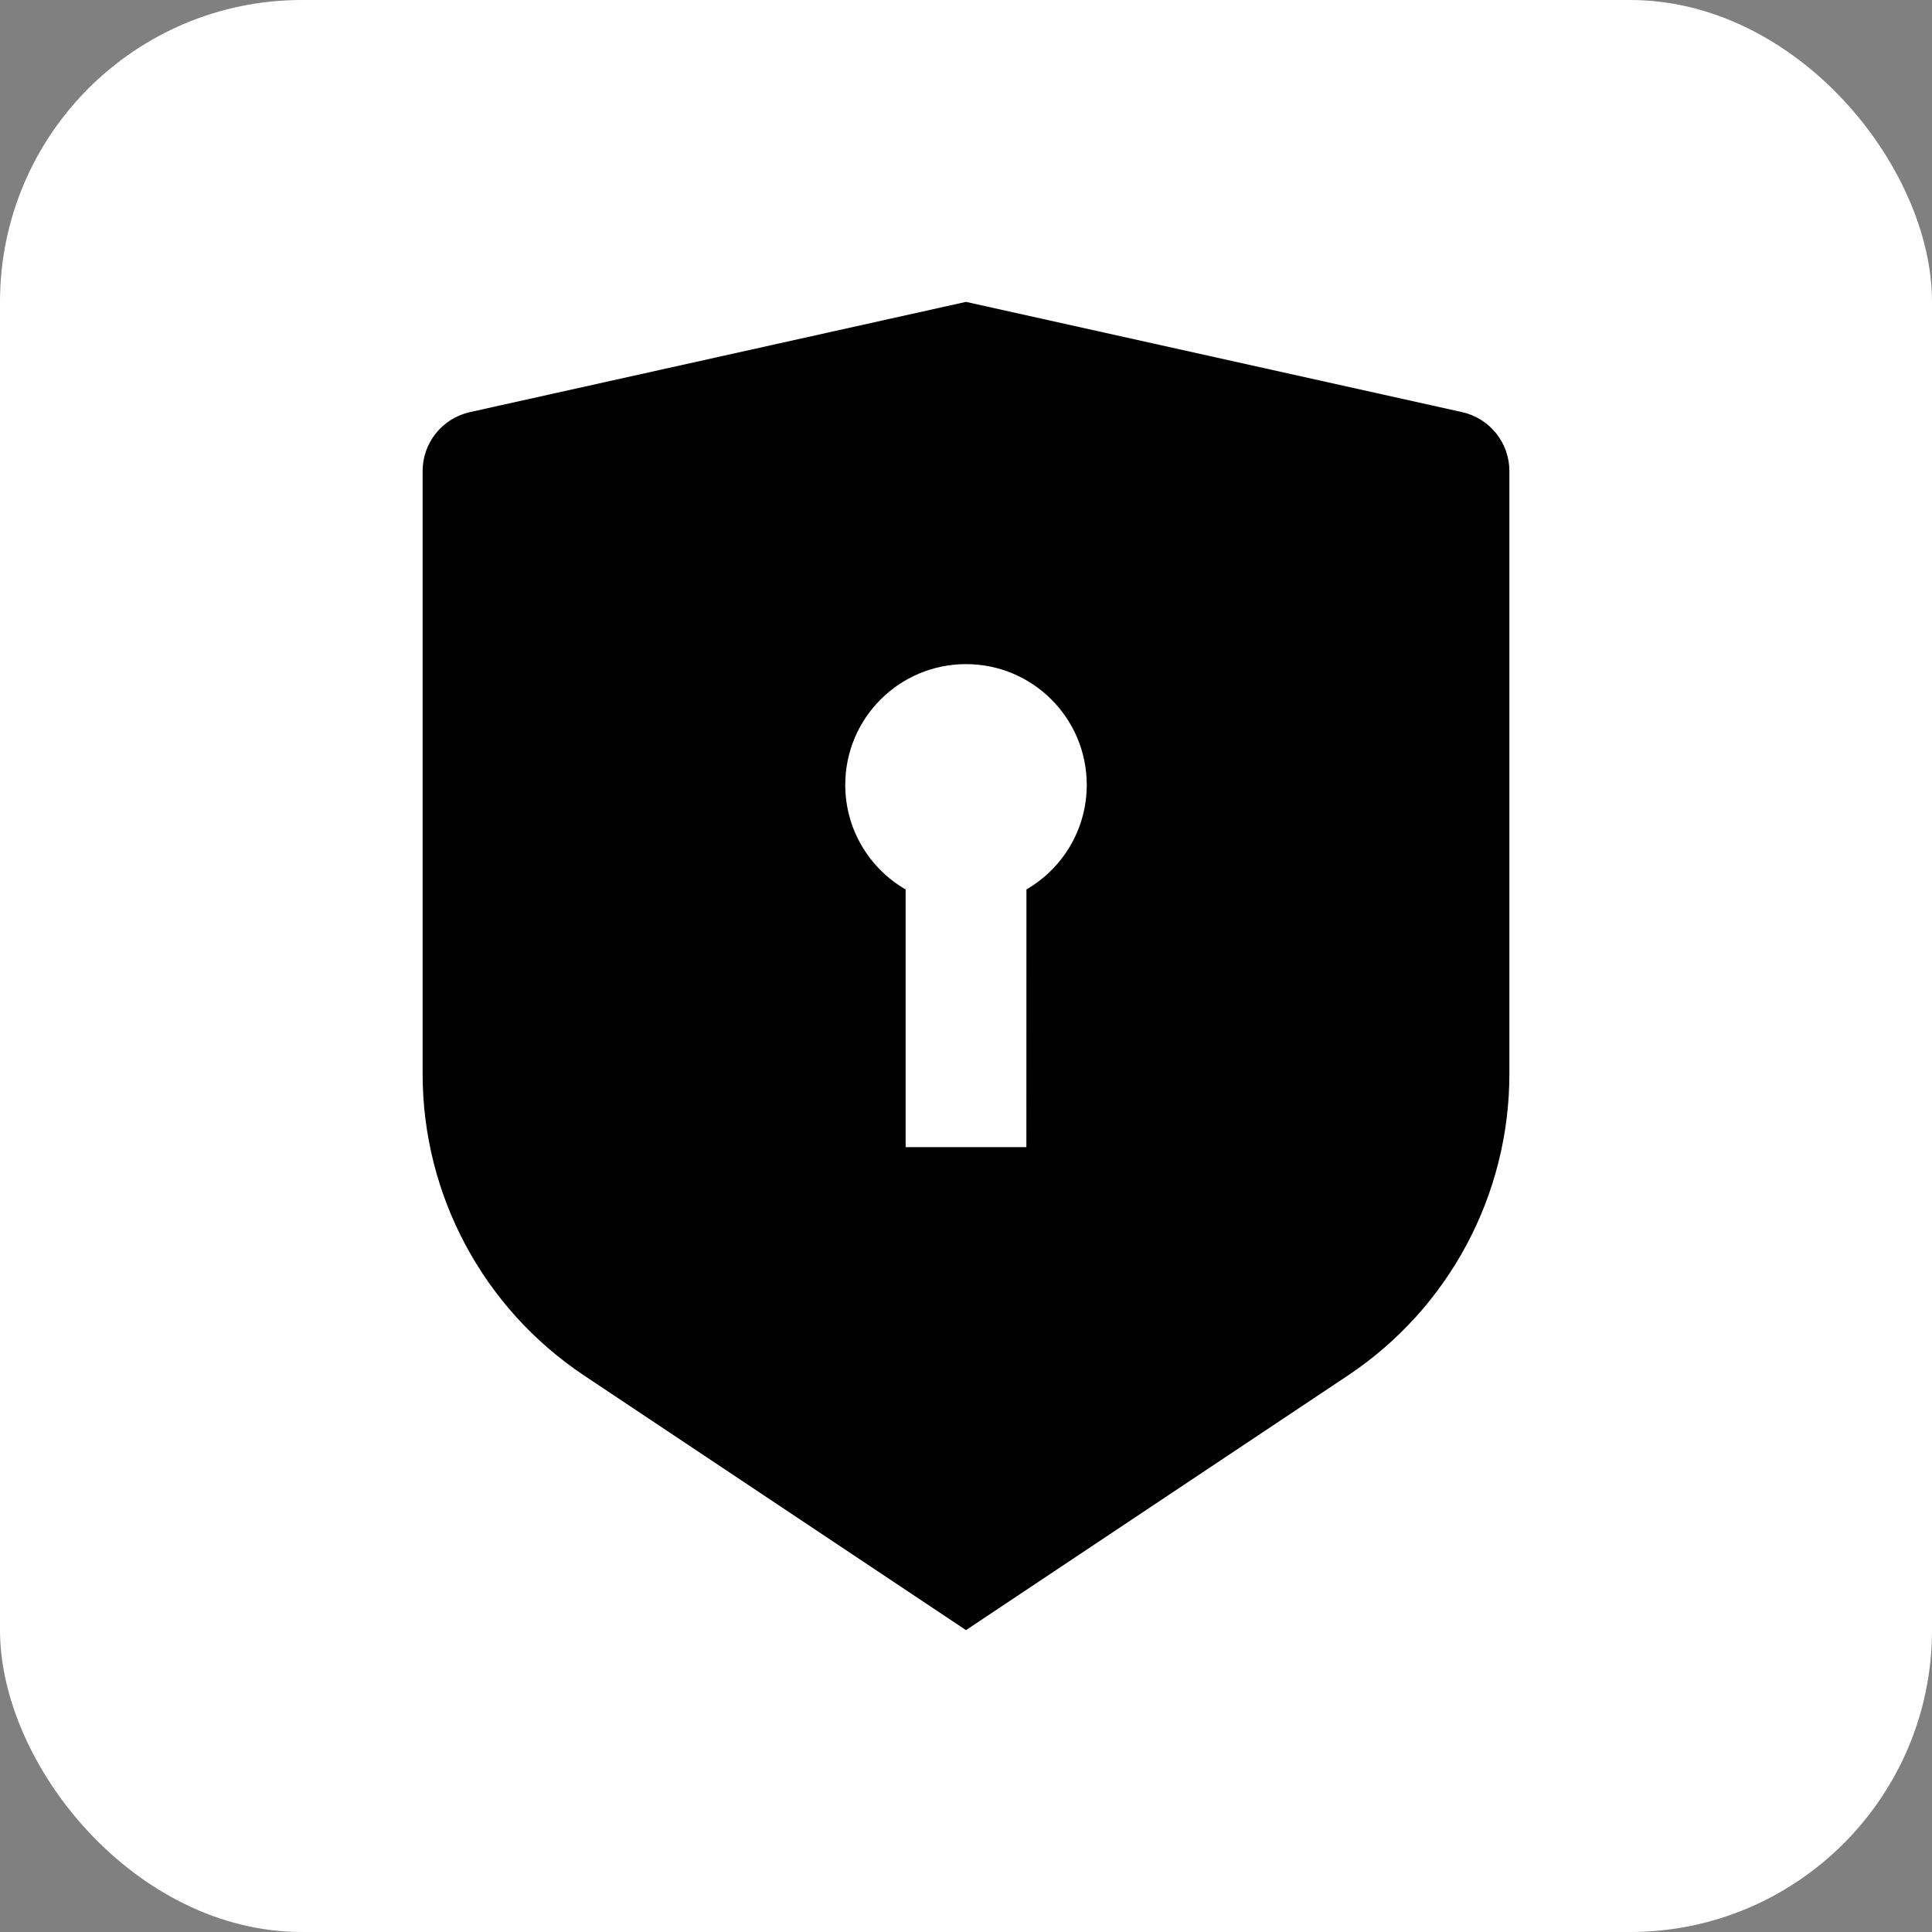 <svg xmlns="http://www.w3.org/2000/svg" width="32" height="32" viewBox="0 0 32 32" fill="none"><rect x="0" y="0" width="32" height="32" fill="#808080" stroke="none"/><rect width="32" height="32" rx="5" fill="white"></rect><path d="M16 5L24.217 6.826C24.674 6.928 25 7.333 25 7.802V17.789C25 19.795 23.997 21.668 22.328 22.781L16 27L9.672 22.781C8.003 21.668 7 19.795 7 17.789V7.802C7 7.333 7.326 6.928 7.783 6.826L16 5ZM16 11C14.895 11 14 11.895 14 13C14 13.74 14.402 14.387 15 14.732L15 19H17L17.001 14.732C17.598 14.386 18 13.74 18 13C18 11.895 17.105 11 16 11Z" fill="black"></path></svg>